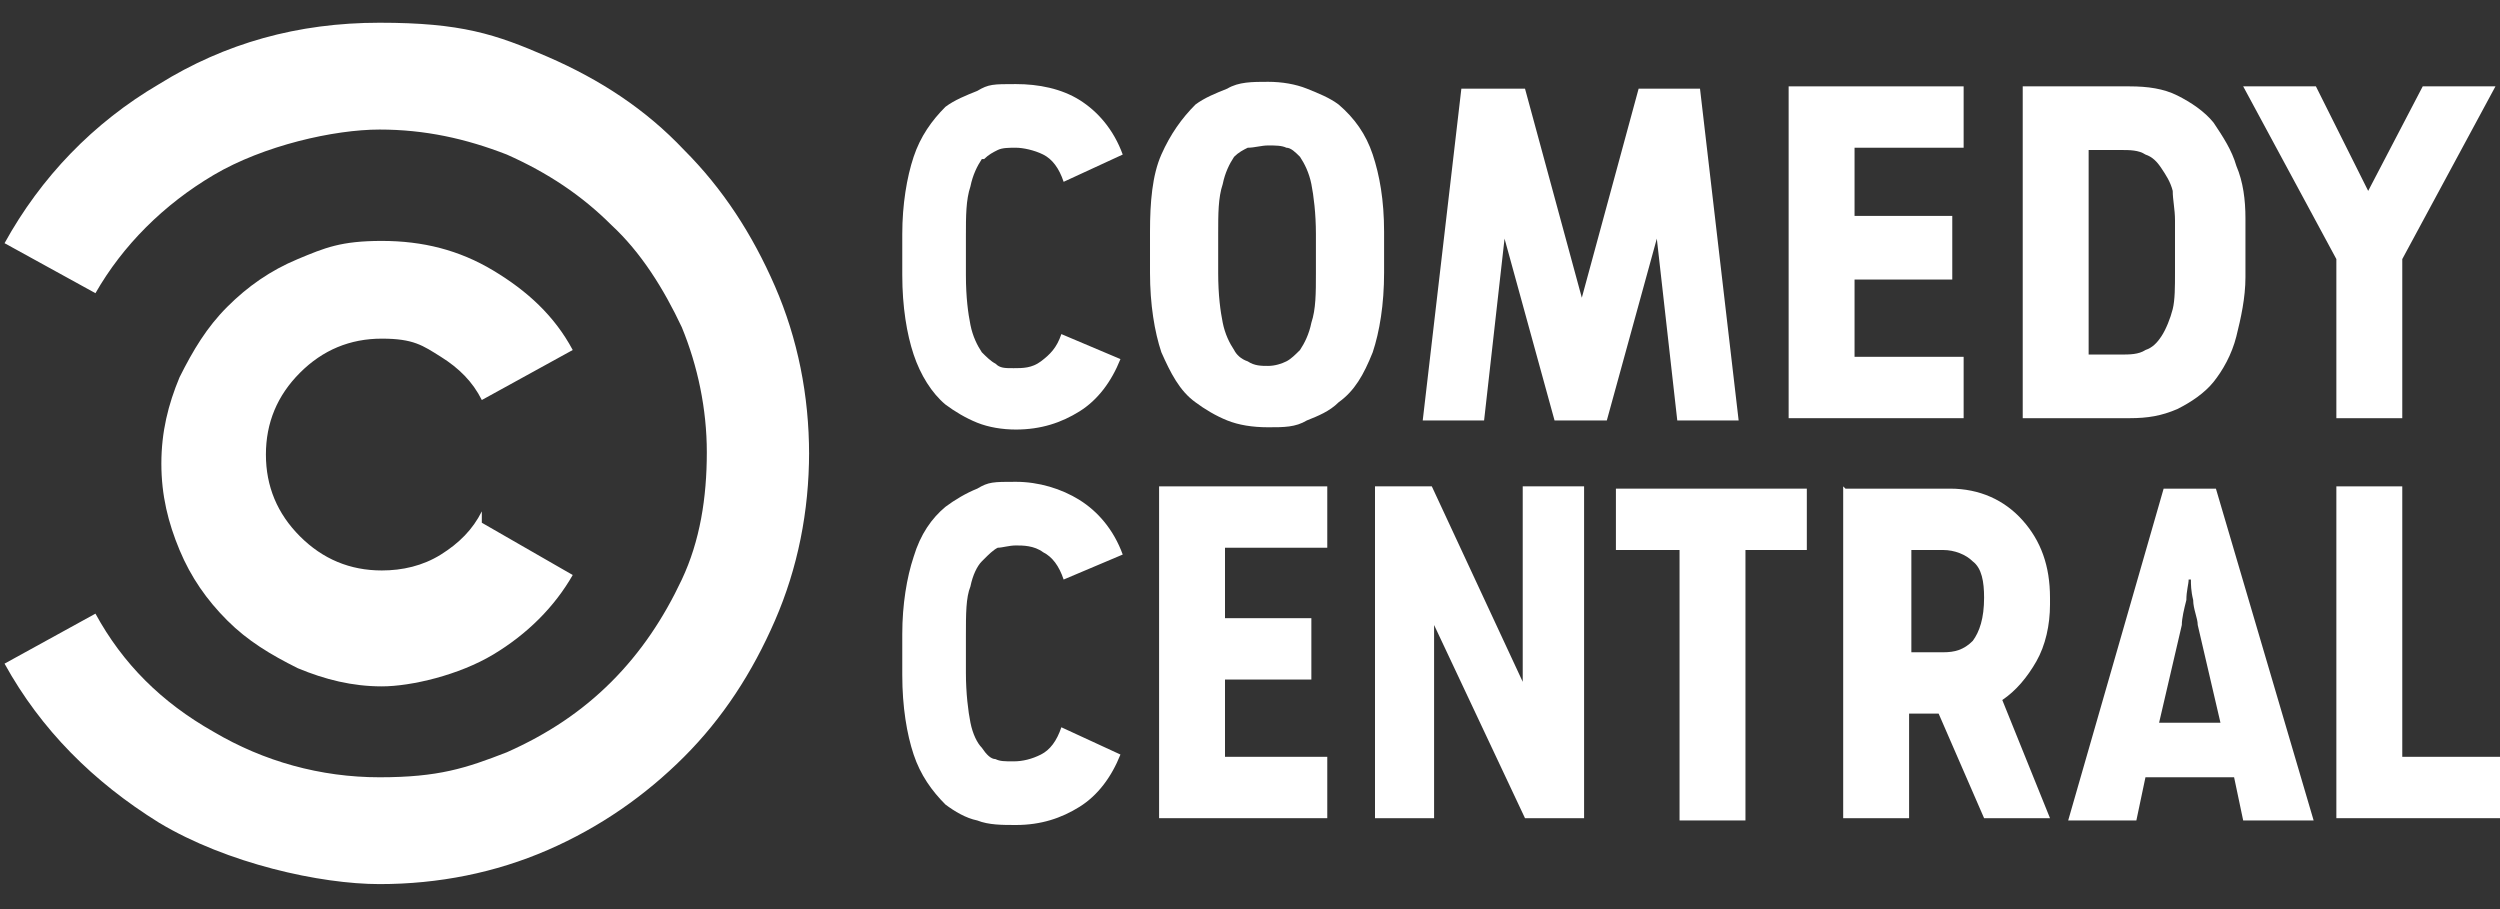 <?xml version="1.0" encoding="UTF-8"?>
<svg id="Layer_1" xmlns="http://www.w3.org/2000/svg" xmlns:xlink="http://www.w3.org/1999/xlink" version="1.1" viewBox="0 0 110 40">
  <rect x="0" y="0" width="110" height="40" fill="#333333" stroke="none"/>
  <!-- Generator: Adobe Illustrator 29.3.1, SVG Export Plug-In . SVG Version: 2.1.0 Build 151)  -->
  <defs>
    <style>
      .st0 {
        fill: #fff;
      }
    </style>
  </defs>
  <path class="st0" d="M95.2,21.5l-4.2,14.6h3l.4-1.9h3.9l.4,1.9h3.1l-4.3-14.6s-2.4,0-2.4,0ZM96.4,25.5c0,.2,0,.5.1.9,0,.4.2.8.2,1.1l1,4.3h-2.7l1-4.3c0-.3.1-.7.2-1.1,0-.4.1-.7.1-.9Z"/>
  <path class="st0" d="M81.1,21.4v14.6h2.9v-4.6h1.3l2,4.6h2.9l-2.1-5.2c.6-.4,1.1-1,1.5-1.7.4-.7.6-1.6.6-2.5v-.3c0-1.4-.4-2.5-1.2-3.4-.8-.9-1.9-1.4-3.2-1.4h-4.6ZM84.1,24.2h1.4c.5,0,1,.2,1.3.5.4.3.5.9.5,1.6h0c0,.9-.2,1.5-.5,1.9-.4.4-.8.5-1.3.5h-1.4v-4.5Z"/>
  <path class="st0" d="M89,3.8v14.6h4.7c.8,0,1.4-.1,2.1-.4.6-.3,1.2-.7,1.6-1.2.4-.5.8-1.2,1-2s.4-1.7.4-2.6v-2.6c0-.8-.1-1.6-.4-2.3-.2-.7-.6-1.3-1-1.9-.4-.5-1-.9-1.6-1.2-.6-.3-1.3-.4-2.1-.4,0,0-4.7,0-4.7,0ZM91.9,6.6h1.4c.4,0,.8,0,1.1.2.3.1.5.3.7.6.2.3.4.6.5,1,0,.4.1.8.1,1.3v2.3c0,.6,0,1.2-.1,1.6s-.3.9-.5,1.2c-.2.3-.4.5-.7.6-.3.2-.7.2-1.1.2h-1.4V6.6Z"/>
  <path class="st0" d="M55.8,3.6c-.7,0-1.3,0-1.8.3-.5.2-1,.4-1.4.7-.6.6-1.1,1.3-1.5,2.2-.4.9-.5,2.1-.5,3.4v1.8c0,1.4.2,2.6.5,3.5.4.9.8,1.7,1.5,2.2.4.3.9.6,1.4.8.5.2,1.1.3,1.8.3s1.2,0,1.7-.3c.5-.2,1-.4,1.4-.8.7-.5,1.1-1.2,1.5-2.2.3-.9.5-2.1.5-3.5v-1.8c0-1.4-.2-2.5-.5-3.4-.3-.9-.8-1.6-1.5-2.2-.4-.3-.9-.5-1.4-.7-.5-.2-1.1-.3-1.7-.3ZM55.8,6.4c.3,0,.6,0,.8.1.2,0,.4.2.6.4.2.3.4.7.5,1.2.1.5.2,1.3.2,2.2v1.7c0,.9,0,1.6-.2,2.2-.1.5-.3.9-.5,1.2-.2.2-.4.4-.6.5-.2.1-.5.2-.8.2s-.6,0-.9-.2c-.3-.1-.5-.3-.6-.5-.2-.3-.4-.7-.5-1.2-.1-.5-.2-1.2-.2-2.2v-1.7c0-.9,0-1.6.2-2.2.1-.5.3-.9.5-1.2.2-.2.4-.3.6-.4.3,0,.6-.1.9-.1Z"/>
  <path class="st0" d="M102.8,21.4v14.6h7.2v-2.7h-4.3v-11.9h-2.9Z"/>
  <path class="st0" d="M73.9,24.2v11.9h2.9v-11.9h2.7v-2.7h-8.4v2.7h2.7Z"/>
  <path class="st0" d="M60.5,21.4v14.6h2.6v-8.5l4,8.5h2.6v-14.6h-2.7v8.6l-4-8.6s-2.5,0-2.5,0Z"/>
  <path class="st0" d="M51,21.4v14.6h7.4v-2.7h-4.5v-3.4h3.8v-2.7h-3.8v-3.1h4.5v-2.7h-7.4Z"/>
  <path class="st0" d="M43.3,24.6c.2-.2.4-.4.6-.5.2,0,.5-.1.8-.1s.8,0,1.2.3c.4.2.7.6.9,1.2l2.6-1.1c-.4-1.1-1.1-1.9-1.9-2.4-.8-.5-1.8-.8-2.8-.8s-1.2,0-1.7.3c-.5.2-1,.5-1.4.8-.6.5-1.1,1.2-1.4,2.2-.3.9-.5,2.1-.5,3.4v1.8c0,1.4.2,2.6.5,3.5.3.9.8,1.6,1.4,2.2.4.3.9.6,1.4.7.5.2,1.1.2,1.7.2,1.1,0,2-.3,2.8-.8.8-.5,1.4-1.3,1.8-2.3l-2.6-1.2c-.2.6-.5,1-.9,1.2-.4.2-.8.3-1.2.3s-.6,0-.8-.1c-.2,0-.4-.2-.6-.5-.2-.2-.4-.6-.5-1.1-.1-.5-.2-1.3-.2-2.2v-1.6c0-1,0-1.7.2-2.2.1-.5.3-.9.5-1.1Z"/>
  <path class="st0" d="M21.2,22.5c-.4.8-1,1.4-1.8,1.9-.8.5-1.7.7-2.6.7-1.4,0-2.6-.5-3.6-1.5-1-1-1.5-2.2-1.5-3.6s.5-2.6,1.5-3.6c1-1,2.2-1.5,3.6-1.5s1.8.3,2.6.8c.8.5,1.4,1.1,1.8,1.9l4-2.2c-.8-1.5-2-2.6-3.5-3.5-1.5-.9-3.1-1.3-4.9-1.3s-2.5.3-3.7.8c-1.2.5-2.2,1.2-3.1,2.1-.9.9-1.5,1.9-2.1,3.1-.5,1.2-.8,2.4-.8,3.8s.3,2.6.8,3.8c.5,1.2,1.2,2.2,2.1,3.1s1.9,1.5,3.1,2.1c1.2.5,2.4.8,3.7.8s3.4-.5,4.9-1.4c1.5-.9,2.7-2.1,3.5-3.5l-4-2.3Z"/>
  <path class="st0" d="M68.3,18.5h2.4l2.2-8,.9,8h2.7l-1.7-14.6h-2.7l-2.5,9.2-2.5-9.2h-2.8l-1.7,14.6h2.7l.9-8,2.2,8Z"/>
  <path class="st0" d="M78.7,3.8v14.6h7.7v-2.7h-4.8v-3.4h4.3v-2.8h-4.3v-3h4.8v-2.7h-7.7Z"/>
  <path class="st0" d="M102.8,11.4v7h2.9v-7l4.1-7.6h-3.2l-2.4,4.6-2.3-4.6h-3.2l4.1,7.6Z"/>
  <path class="st0" d="M43.3,7c.2-.2.4-.3.6-.4s.5-.1.8-.1.8.1,1.2.3c.4.2.7.6.9,1.2l2.6-1.2c-.4-1.1-1.1-1.9-1.9-2.4-.8-.5-1.8-.7-2.8-.7s-1.2,0-1.7.3c-.5.2-1,.4-1.4.7-.6.6-1.1,1.3-1.4,2.2-.3.9-.5,2.1-.5,3.4v1.8c0,1.4.2,2.6.5,3.5.3.9.8,1.7,1.4,2.2.4.3.9.6,1.4.8.5.2,1.1.3,1.7.3,1.1,0,2-.3,2.8-.8.8-.5,1.4-1.3,1.8-2.3l-2.6-1.1c-.2.6-.5.9-.9,1.2s-.8.3-1.2.3-.6,0-.8-.2c-.2-.1-.4-.3-.6-.5-.2-.3-.4-.7-.5-1.2-.1-.5-.2-1.2-.2-2.2v-1.7c0-.9,0-1.6.2-2.2.1-.5.3-.9.5-1.2Z"/>
  <path class="st0" d="M35.6,19.9c0,2.6-.5,5.1-1.5,7.4s-2.3,4.3-4,6c-1.7,1.7-3.7,3.1-6,4.1-2.3,1-4.8,1.5-7.4,1.5s-6.7-.9-9.7-2.7c-2.9-1.8-5.2-4.1-6.8-7l4-2.2c1.2,2.2,2.9,3.9,5.2,5.2,2.2,1.3,4.7,2,7.3,2s3.8-.4,5.6-1.1c1.8-.8,3.3-1.8,4.6-3.1,1.3-1.3,2.3-2.8,3.1-4.5.8-1.7,1.1-3.6,1.1-5.6h0c0-1.9-.4-3.8-1.1-5.5-.8-1.7-1.8-3.3-3.1-4.5-1.3-1.3-2.8-2.3-4.6-3.1-1.8-.7-3.6-1.1-5.6-1.1s-5.1.7-7.3,2c-2.2,1.3-4,3.1-5.2,5.2L.2,10.7c1.6-2.9,3.9-5.3,6.8-7,2.9-1.8,6.1-2.7,9.7-2.7s5.1.5,7.4,1.5c2.3,1,4.3,2.3,6,4.1,1.7,1.7,3,3.7,4,6s1.5,4.8,1.5,7.4h0c0,0,0,0,0,0Z"/>
</svg>